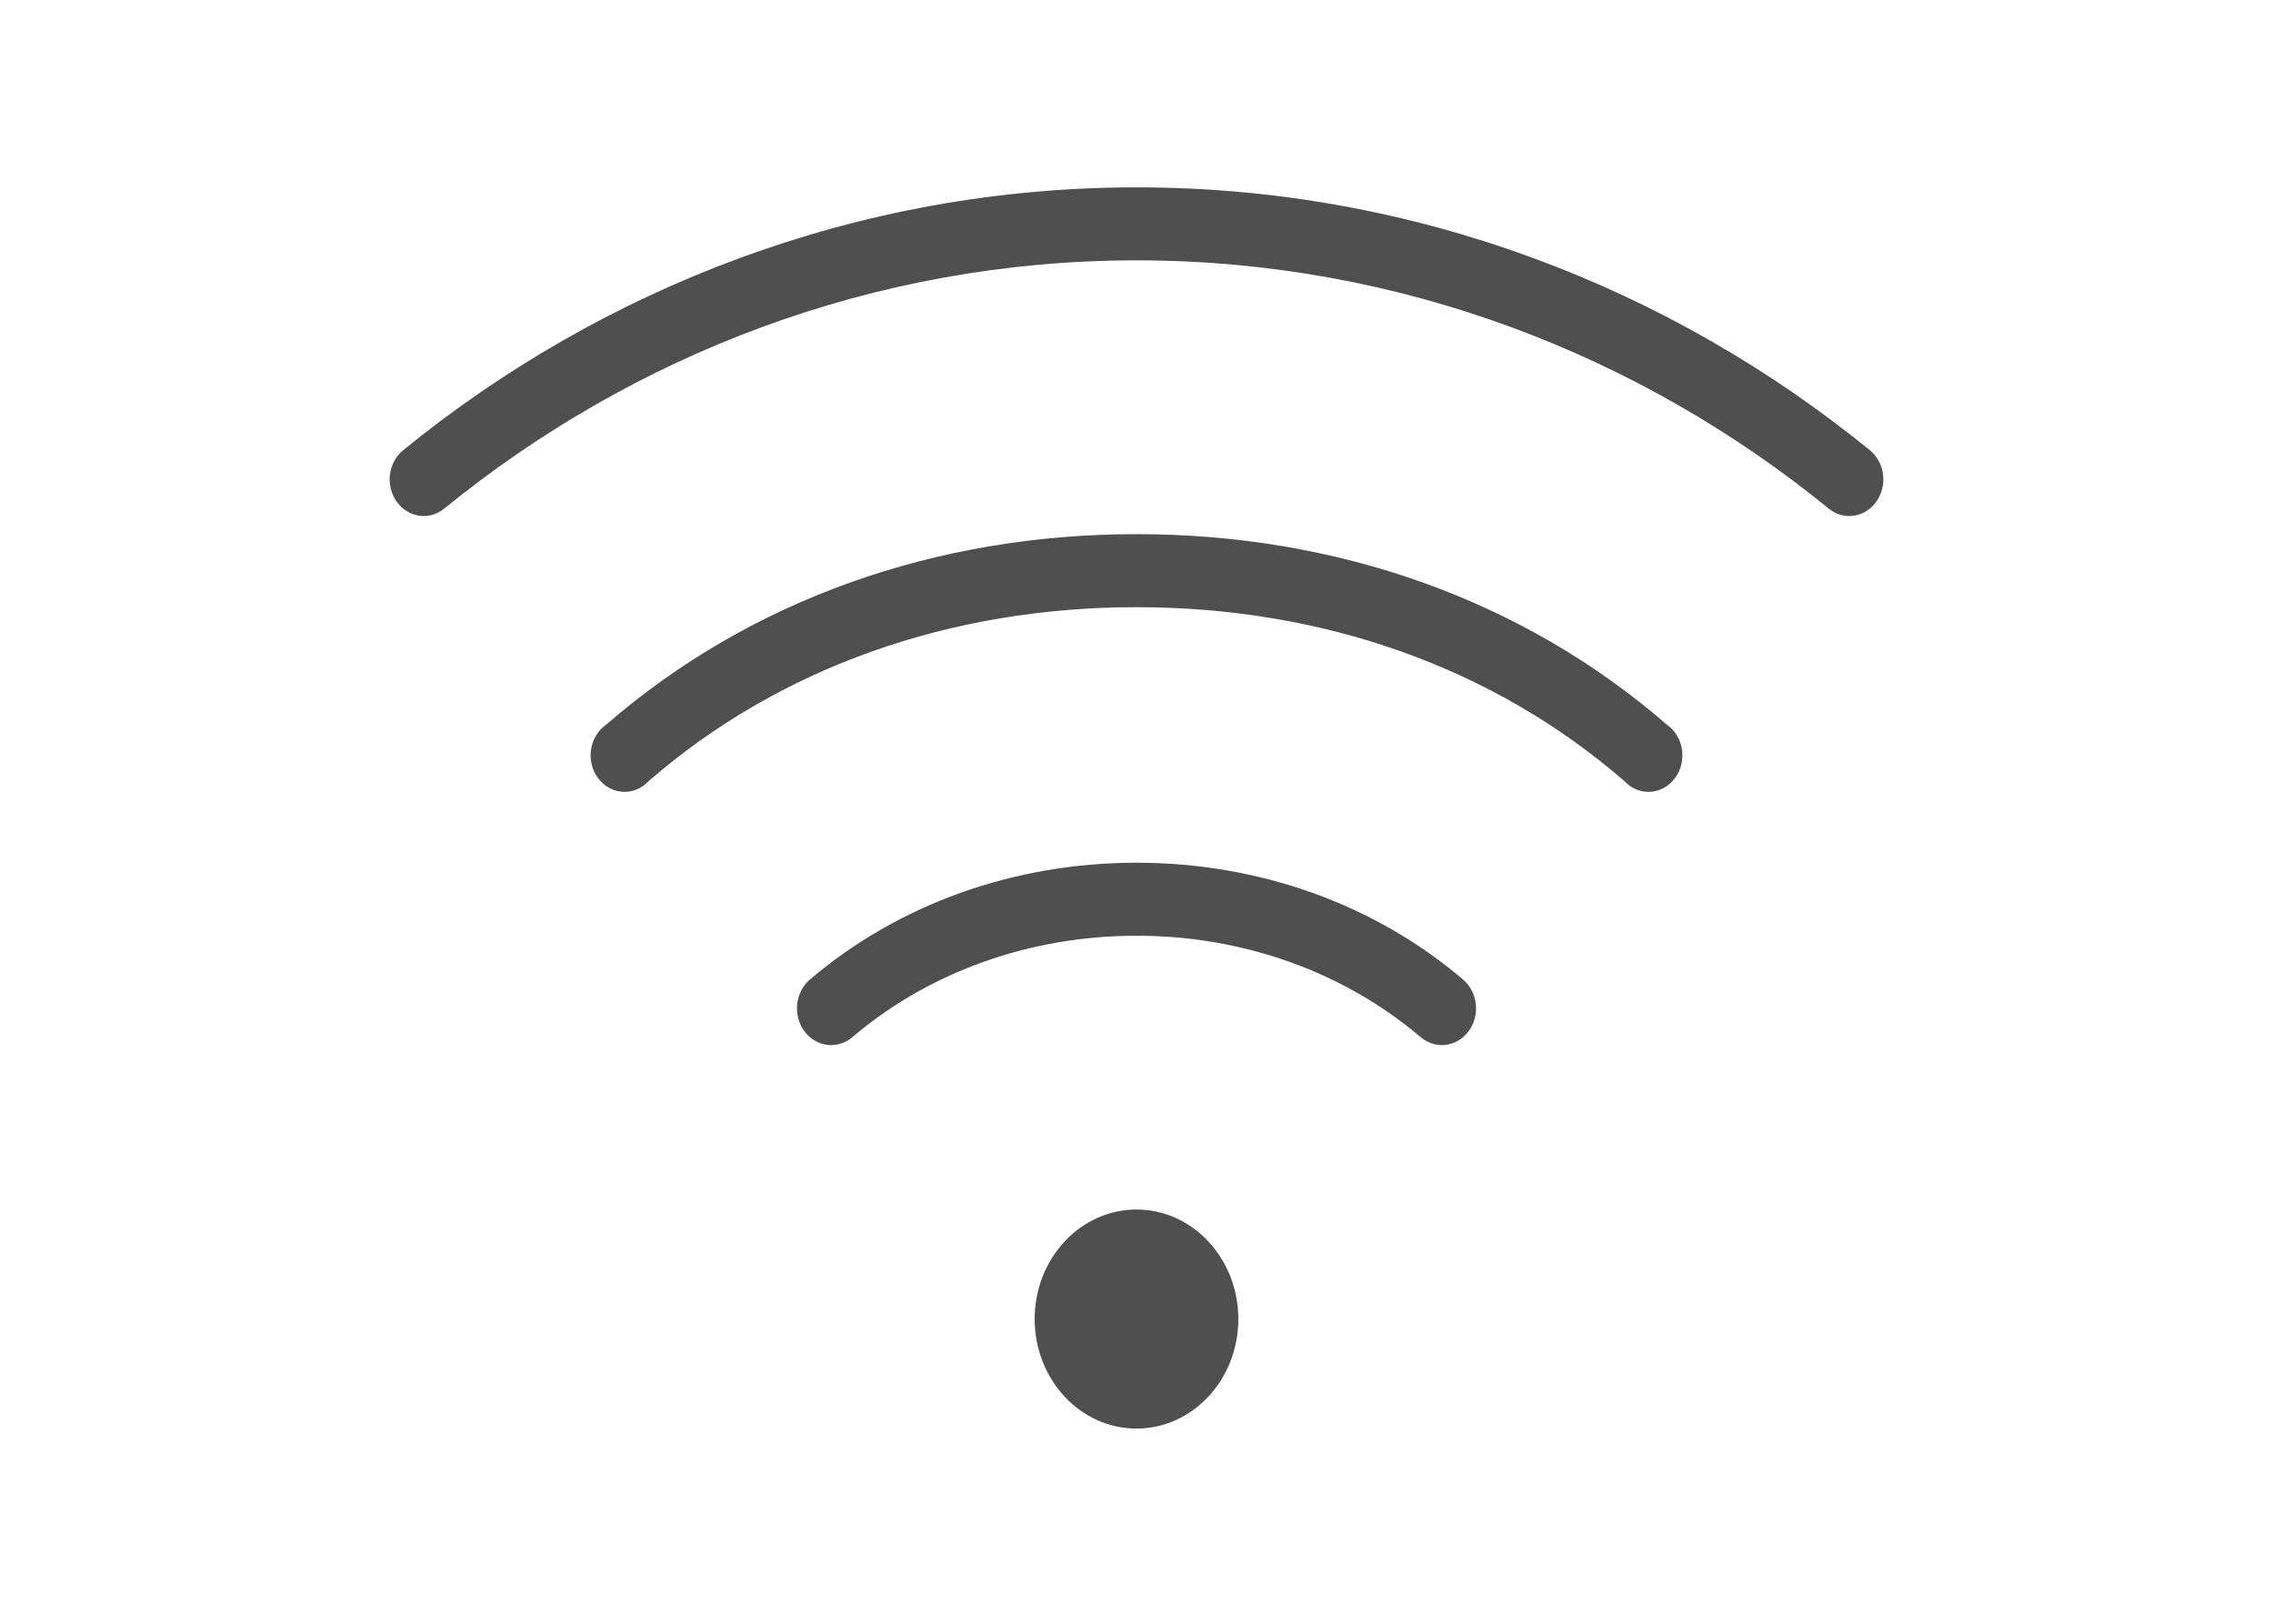 <svg width="70" height="50" viewBox="0 0 70 50" fill="none" xmlns="http://www.w3.org/2000/svg">
<path d="M35 5.769C26.422 5.769 18.551 8.866 12.412 13.866C12.191 14.048 12.046 14.316 12.009 14.613C11.972 14.909 12.047 15.209 12.216 15.447C12.385 15.684 12.634 15.84 12.91 15.88C13.186 15.919 13.465 15.839 13.686 15.658C19.471 10.946 26.89 8.017 35 8.017C43.11 8.017 50.529 10.946 56.314 15.658C56.535 15.839 56.814 15.919 57.09 15.88C57.366 15.84 57.615 15.684 57.784 15.447C57.953 15.209 58.028 14.909 57.991 14.613C57.954 14.316 57.809 14.048 57.588 13.866C51.449 8.866 43.578 5.769 35 5.769ZM35 16.448C28.853 16.448 23.122 18.449 18.667 22.315C18.544 22.4 18.439 22.513 18.358 22.645C18.278 22.777 18.225 22.926 18.202 23.081C18.178 23.237 18.186 23.396 18.224 23.549C18.261 23.701 18.328 23.844 18.421 23.966C18.513 24.089 18.628 24.189 18.759 24.261C18.889 24.333 19.033 24.374 19.179 24.382C19.326 24.391 19.472 24.366 19.609 24.309C19.746 24.252 19.87 24.166 19.974 24.054C24.022 20.541 29.275 18.697 35 18.697C40.725 18.697 45.978 20.541 50.026 24.054C50.13 24.166 50.254 24.252 50.391 24.309C50.528 24.366 50.674 24.391 50.821 24.382C50.967 24.374 51.111 24.333 51.241 24.261C51.372 24.189 51.487 24.089 51.579 23.966C51.672 23.844 51.739 23.701 51.776 23.549C51.814 23.396 51.822 23.237 51.798 23.081C51.775 22.926 51.722 22.777 51.642 22.645C51.561 22.513 51.456 22.4 51.333 22.315C46.878 18.449 41.147 16.448 35 16.448ZM35 26.566C31.247 26.566 27.681 27.83 24.939 30.166C24.722 30.353 24.582 30.625 24.55 30.922C24.519 31.22 24.598 31.518 24.771 31.753C24.944 31.988 25.196 32.139 25.472 32.174C25.749 32.209 26.027 32.125 26.246 31.941C28.587 29.946 31.689 28.814 35 28.814C38.311 28.814 41.413 29.946 43.754 31.941C43.973 32.125 44.251 32.209 44.528 32.174C44.804 32.139 45.056 31.988 45.229 31.753C45.402 31.518 45.481 31.22 45.45 30.922C45.418 30.625 45.278 30.353 45.061 30.166C42.319 27.83 38.754 26.566 35 26.566ZM35 37.245C33.268 37.245 31.864 38.755 31.864 40.618C31.864 42.48 33.268 43.99 35 43.99C36.732 43.99 38.136 42.48 38.136 40.618C38.136 38.755 36.732 37.245 35 37.245Z" fill="#4F4F4F"/>
</svg>
